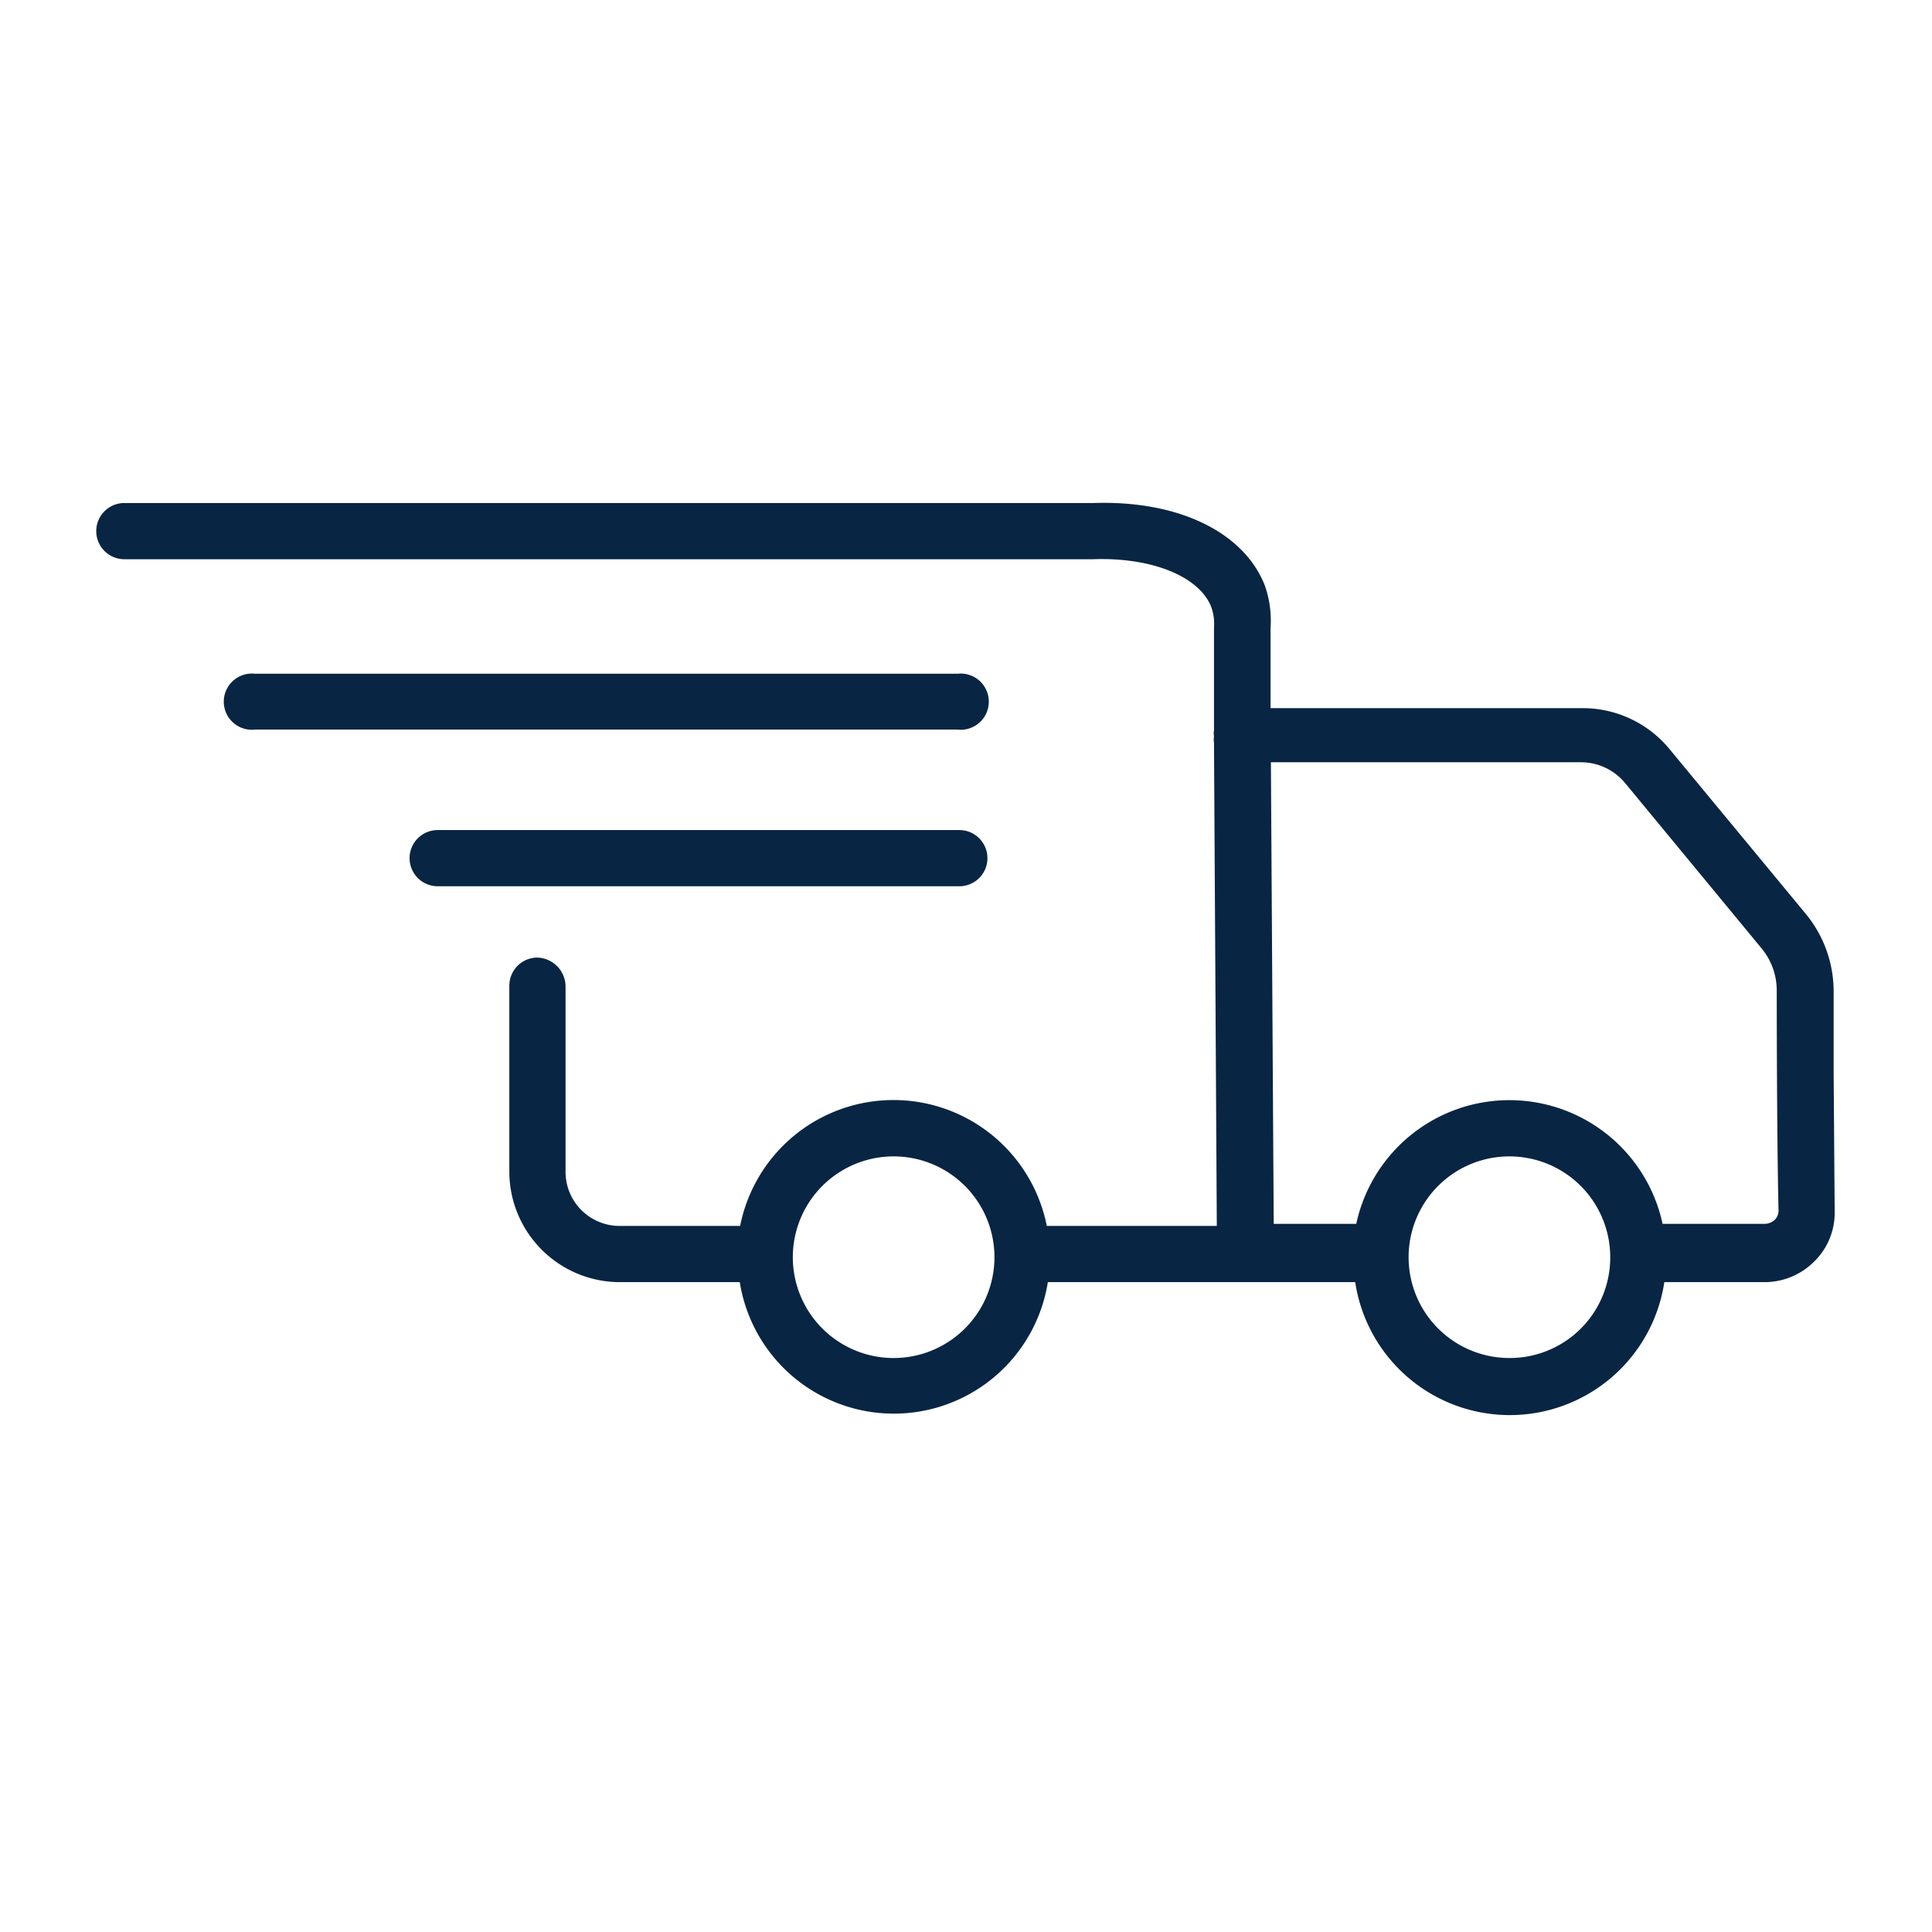 <svg id="Слой_1" data-name="Слой 1" xmlns="http://www.w3.org/2000/svg" viewBox="0 0 55 55"><defs><style>.cls-1{fill:#082543;}</style></defs><title>иконка бесплатная доставка</title><path class="cls-1" d="M27.26,20.77h-20a.8.8,0,1,1,0-1.59h20a.8.8,0,1,1,0,1.59Z"/><path class="cls-1" d="M27.31,25.23H12.46a.8.8,0,0,1,0-1.6H27.31a.8.8,0,1,1,0,1.6Z"/><path class="cls-1" d="M52.2,30.52c0-1.29,0-2.3,0-2.3a3.47,3.47,0,0,0-.79-2.2l-3.87-4.68A3.2,3.2,0,0,0,45,20.16H36.17V17.88A3,3,0,0,0,36,16.65c-.61-1.52-2.48-2.41-4.87-2.33H3.54a.8.8,0,1,0,0,1.6H31.11c1.67-.06,3,.48,3.36,1.33a1.38,1.38,0,0,1,.09.61l0,2.93a.5.5,0,0,0,0,.17.55.55,0,0,0,0,.18l.08,13.76H29.8a4.45,4.45,0,0,0-8.73,0H17.64a1.54,1.54,0,0,1-1.54-1.52l0-5.32a.83.83,0,0,0-.81-.8.8.8,0,0,0-.79.81l0,5.33a3.15,3.15,0,0,0,3.14,3.1h3.42a4.44,4.44,0,0,0,8.77,0h8.75a4.45,4.45,0,0,0,8.8,0h2.87a2,2,0,0,0,1.39-.58,1.94,1.94,0,0,0,.59-1.4C52.22,33.36,52.21,31.8,52.2,30.52ZM25.44,38.66a2.87,2.87,0,1,1,2.87-2.87A2.87,2.87,0,0,1,25.44,38.66Zm17.53,0a2.87,2.87,0,1,1,2.87-2.87A2.86,2.86,0,0,1,43,38.66Zm7.55-3.93a.43.43,0,0,1-.28.11H47.33a4.46,4.46,0,0,0-8.72,0H36.26l-.08-13.14H45a1.63,1.63,0,0,1,1.27.6L50.15,27a1.88,1.88,0,0,1,.43,1.2s0,4,.05,6.22A.38.38,0,0,1,50.52,34.73Z"/></svg>